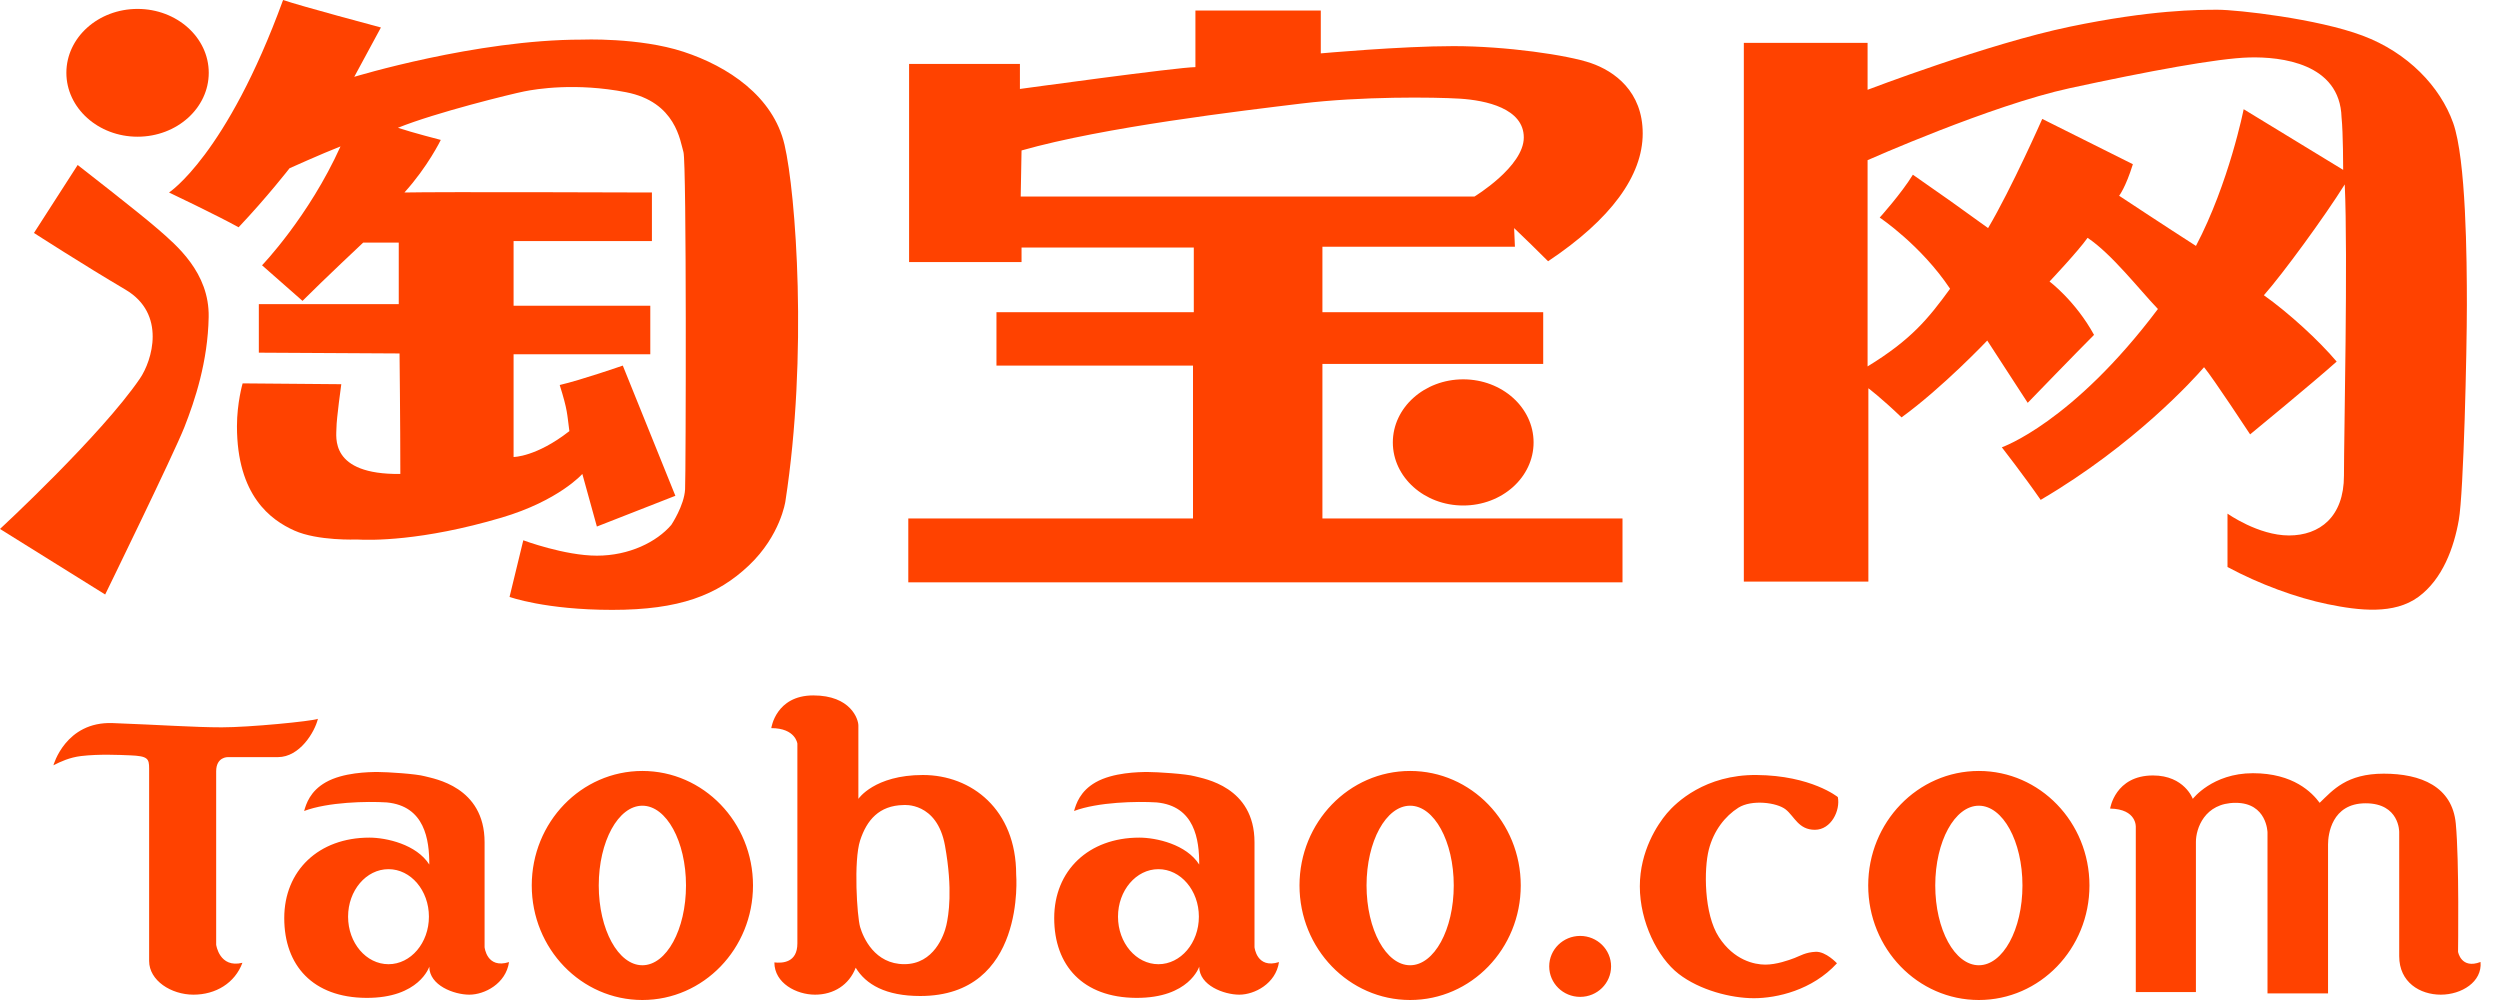 <svg width="60" height="24" viewBox="0 0 60 24" fill="none" xmlns="http://www.w3.org/2000/svg">
<path d="M5.01 1.747C5.01 2.594 4.245 3.281 3.301 3.281C2.358 3.281 1.593 2.594 1.593 1.747C1.593 0.9 2.358 0.214 3.301 0.214C4.245 0.214 5.01 0.9 5.01 1.747M0.815 5.591L1.864 3.96C1.864 3.96 3.339 5.105 3.785 5.494C4.232 5.882 5.028 6.542 5.008 7.609C4.989 8.677 4.678 9.609 4.426 10.25C4.174 10.89 2.524 14.268 2.524 14.268L0 12.695C0 12.695 2.427 10.45 3.358 9.085C3.65 8.658 3.999 7.532 3.009 6.95C2.019 6.367 0.815 5.591 0.815 5.591Z" fill="#FF4200"/>
<path d="M4.057 4.62C4.057 4.62 5.435 3.727 6.794 0C7.182 0.136 9.142 0.66 9.142 0.66L8.502 1.844C8.502 1.844 11.433 0.951 13.957 0.951C13.957 0.951 15.335 0.893 16.403 1.242C17.47 1.592 18.558 2.31 18.829 3.475C19.101 4.639 19.392 8.522 18.849 12.035C18.849 12.035 18.732 12.851 17.975 13.569C17.218 14.287 16.306 14.637 14.694 14.637C13.083 14.637 12.229 14.326 12.229 14.326L12.559 12.967C12.559 12.967 13.549 13.336 14.325 13.336C15.102 13.336 15.762 13.006 16.111 12.598C16.111 12.598 16.422 12.133 16.442 11.744C16.461 11.356 16.48 3.902 16.403 3.65C16.325 3.397 16.228 2.446 15.024 2.213C13.821 1.98 12.87 2.135 12.579 2.194C12.287 2.252 10.463 2.698 9.55 3.067C9.9 3.184 10.579 3.358 10.579 3.358C10.579 3.358 10.269 3.999 9.706 4.62C10.482 4.601 15.646 4.62 15.646 4.62V5.785H12.326V7.338H15.607V8.503H12.326V10.968C12.326 10.968 12.87 10.968 13.665 10.347C13.607 9.919 13.627 9.861 13.433 9.24C13.938 9.124 14.947 8.774 14.947 8.774L16.209 11.899L14.325 12.637L13.976 11.375C13.976 11.375 13.413 12.016 12.035 12.424C10.116 12.991 8.89 12.967 8.56 12.948C8.56 12.948 7.629 12.986 7.066 12.734C6.503 12.482 5.687 11.899 5.687 10.23C5.687 9.667 5.823 9.201 5.823 9.201L8.191 9.221C8.191 9.221 8.075 10.056 8.075 10.269C8.075 10.482 7.9 11.395 9.608 11.375C9.608 10.152 9.589 8.483 9.589 8.483L6.212 8.464V7.299H9.57V5.823H8.716C8.716 5.823 7.784 6.697 7.26 7.221L6.289 6.367C6.289 6.367 7.41 5.203 8.172 3.514C7.726 3.688 6.949 4.038 6.949 4.038C6.949 4.038 6.406 4.737 5.726 5.455C5.241 5.183 4.057 4.62 4.057 4.62ZM24.517 3.611L24.497 4.717H35.387C35.387 4.717 36.571 3.999 36.571 3.3C36.571 2.601 35.659 2.407 35.038 2.368C34.417 2.33 32.67 2.31 31.233 2.485C29.797 2.66 26.497 3.048 24.517 3.611ZM21.818 6.29V1.534H24.478V2.135C24.478 2.135 28.283 1.611 28.69 1.611V0.252H31.699V1.281C31.699 1.281 33.621 1.107 34.883 1.107C36.144 1.107 37.619 1.32 38.182 1.514C38.746 1.708 39.425 2.194 39.425 3.203C39.425 4.212 38.668 5.261 37.154 6.27C36.886 6.001 36.614 5.736 36.339 5.474L36.358 5.921H31.738V7.493H37.037V8.735H31.738V12.443H38.94V13.976H21.799V12.443H28.632V8.774H23.915V7.493H28.651V5.94H24.517V6.289H21.818V6.29Z" fill="#FF4200"/>
<path d="M36.806 10.618C36.806 11.454 36.05 12.132 35.117 12.132C34.185 12.132 33.428 11.454 33.428 10.618C33.428 9.782 34.185 9.104 35.117 9.104C36.05 9.104 36.806 9.782 36.806 10.618M46.802 6.93C46.103 5.882 45.113 5.222 45.113 5.222C45.113 5.222 45.637 4.64 45.909 4.193C46.516 4.613 47.118 5.04 47.714 5.474C48.277 4.523 49.014 2.854 49.014 2.854L51.189 3.941C51.014 4.504 50.859 4.698 50.859 4.698C50.859 4.698 52.004 5.455 52.703 5.902C53.499 4.387 53.848 2.621 53.848 2.621L56.236 4.077C56.236 4.077 56.236 3.184 56.197 2.815C56.158 1.515 54.741 1.359 53.984 1.379C53.227 1.398 51.557 1.709 49.675 2.116C47.792 2.524 44.822 3.844 44.822 3.844V8.794C45.87 8.153 46.278 7.649 46.802 6.93ZM44.841 9.318V13.958H41.852V1.029H44.822V2.155C44.822 2.155 47.714 1.049 49.675 0.641C51.635 0.234 52.761 0.234 53.227 0.234C53.693 0.234 55.614 0.447 56.701 0.855C57.788 1.262 58.565 2.078 58.876 2.951C59.186 3.825 59.205 6.212 59.205 7.319C59.205 8.425 59.128 11.822 59.011 12.482C58.895 13.142 58.623 13.899 58.041 14.326C57.459 14.753 56.624 14.656 55.867 14.501C55.11 14.346 54.217 14.016 53.46 13.608V12.327C53.46 12.327 54.197 12.851 54.935 12.851C55.673 12.851 56.255 12.405 56.255 11.415C56.255 10.425 56.352 6.173 56.274 4.426C55.789 5.203 54.78 6.581 54.333 7.086C54.935 7.513 55.654 8.173 56.08 8.678C55.517 9.182 54.003 10.425 54.003 10.425C54.003 10.425 53.11 9.066 52.897 8.813C52.664 9.085 51.227 10.677 48.976 11.997C48.587 11.434 48.044 10.735 48.044 10.735C48.044 10.735 49.733 10.153 51.79 7.416C51.344 6.95 50.684 6.096 50.102 5.708C49.868 6.038 49.189 6.756 49.189 6.756C49.189 6.756 49.81 7.221 50.257 8.037C49.868 8.425 48.665 9.668 48.665 9.668L47.694 8.173C47.694 8.173 46.627 9.299 45.637 10.017C45.152 9.551 44.841 9.318 44.841 9.318ZM1.282 18.367C1.282 18.367 1.571 17.312 2.703 17.354C3.835 17.396 4.669 17.456 5.324 17.456C5.979 17.456 7.468 17.312 7.63 17.252C7.554 17.567 7.196 18.171 6.669 18.171H5.468C5.468 18.171 5.188 18.162 5.188 18.511V22.673C5.188 22.673 5.264 23.243 5.818 23.107C5.639 23.592 5.179 23.872 4.643 23.872C4.107 23.872 3.579 23.532 3.579 23.064V18.443C3.579 18.205 3.546 18.145 3.12 18.128C2.865 18.118 2.373 18.094 1.946 18.145C1.67 18.178 1.452 18.28 1.282 18.367ZM9.324 20.86C8.788 20.86 8.354 21.371 8.354 22C8.354 22.63 8.788 23.141 9.324 23.141C9.86 23.141 10.294 22.63 10.294 22C10.294 21.371 9.86 20.86 9.324 20.86ZM7.299 19.464C7.349 19.289 7.443 18.988 7.818 18.775C8.233 18.539 8.847 18.528 9.068 18.528C9.29 18.528 9.988 18.571 10.2 18.631C10.413 18.69 11.63 18.877 11.63 20.213V22.732C11.63 22.732 11.681 23.26 12.217 23.09C12.141 23.609 11.63 23.872 11.264 23.872C10.898 23.872 10.303 23.651 10.303 23.2C10.303 23.2 10.064 23.957 8.788 23.949C7.511 23.941 6.822 23.174 6.822 22.034C6.822 20.894 7.647 20.103 8.865 20.103C9.273 20.103 9.996 20.265 10.303 20.749C10.305 20.154 10.195 19.343 9.28 19.258C8.81 19.228 7.869 19.248 7.299 19.464ZM27.802 20.86C27.267 20.86 26.832 21.371 26.832 22C26.832 22.63 27.267 23.141 27.802 23.141C28.338 23.141 28.773 22.63 28.773 22C28.773 21.371 28.338 20.86 27.802 20.86ZM25.777 19.464C25.828 19.289 25.922 18.988 26.296 18.775C26.711 18.539 27.326 18.528 27.547 18.528C27.768 18.528 28.466 18.571 28.679 18.631C28.892 18.69 30.108 18.877 30.108 20.213V22.732C30.108 22.732 30.16 23.26 30.696 23.09C30.619 23.609 30.108 23.872 29.743 23.872C29.377 23.872 28.781 23.651 28.781 23.2C28.781 23.2 28.543 23.957 27.266 23.949C25.99 23.941 25.301 23.174 25.301 22.034C25.301 20.894 26.126 20.103 27.343 20.103C27.752 20.103 28.475 20.265 28.781 20.749C28.784 20.154 28.674 19.343 27.758 19.258C27.288 19.228 26.348 19.248 25.777 19.464ZM15.417 19.337C14.839 19.337 14.37 20.194 14.37 21.251C14.37 22.309 14.839 23.166 15.417 23.166C15.995 23.166 16.464 22.309 16.464 21.251C16.464 20.194 15.995 19.337 15.417 19.337ZM18.072 21.251C18.072 22.77 16.883 24 15.417 24C13.951 24 12.762 22.77 12.762 21.251C12.762 19.733 13.951 18.503 15.417 18.503C16.883 18.503 18.072 19.733 18.072 21.251ZM33.843 19.337C33.265 19.337 32.797 20.194 32.797 21.251C32.797 22.309 33.265 23.166 33.843 23.166C34.421 23.166 34.89 22.309 34.89 21.251C34.89 20.194 34.421 19.337 33.843 19.337ZM36.498 21.251C36.498 22.77 35.309 24 33.843 24C32.377 24 31.188 22.77 31.188 21.251C31.188 19.733 32.377 18.503 33.843 18.503C35.309 18.503 36.498 19.733 36.498 21.251ZM47.492 19.337C46.914 19.337 46.446 20.194 46.446 21.251C46.446 22.309 46.914 23.166 47.492 23.166C48.07 23.166 48.539 22.309 48.539 21.251C48.539 20.194 48.07 19.337 47.492 19.337ZM50.147 21.251C50.147 22.77 48.958 24 47.492 24C46.026 24 44.837 22.77 44.837 21.251C44.837 19.733 46.026 18.503 47.492 18.503C48.958 18.503 50.147 19.733 50.147 21.251ZM20.643 20.17C20.484 20.658 20.569 21.994 20.643 22.249C20.718 22.504 20.993 23.14 21.704 23.14C22.415 23.14 22.659 22.44 22.712 22.207C22.765 21.973 22.871 21.358 22.68 20.297C22.489 19.237 21.683 19.321 21.683 19.321C21.099 19.332 20.802 19.682 20.643 20.17ZM18.511 17.475C18.511 17.475 18.617 16.69 19.519 16.69C20.421 16.69 20.601 17.263 20.601 17.412V19.173C20.601 19.173 20.983 18.6 22.15 18.6C23.317 18.6 24.388 19.428 24.388 20.987C24.388 20.987 24.632 23.904 22.086 23.904C21.259 23.904 20.781 23.628 20.537 23.225C20.378 23.639 20.007 23.872 19.561 23.872C19.116 23.872 18.585 23.597 18.585 23.098C18.776 23.119 19.137 23.108 19.137 22.642V17.847C19.137 17.847 19.094 17.475 18.511 17.475ZM38.666 23.193C38.666 23.598 38.334 23.925 37.924 23.925C37.514 23.925 37.181 23.598 37.181 23.193C37.181 22.789 37.514 22.462 37.924 22.462C38.334 22.462 38.666 22.789 38.666 23.193ZM44.087 23.119C44.087 23.119 43.822 22.833 43.578 22.843C43.334 22.854 43.207 22.939 43.069 22.992C42.931 23.045 42.634 23.151 42.368 23.151C42.103 23.151 41.615 23.045 41.255 22.493C40.89 21.936 40.894 20.849 41.011 20.393C41.127 19.936 41.403 19.586 41.721 19.385C42.04 19.184 42.644 19.258 42.857 19.427C43.069 19.597 43.164 19.915 43.557 19.915C43.949 19.915 44.172 19.449 44.108 19.13C44.108 19.13 43.472 18.611 42.157 18.6C40.926 18.589 40.226 19.258 40.003 19.523C39.78 19.788 39.356 20.424 39.356 21.273C39.356 22.122 39.78 22.981 40.289 23.374C40.795 23.764 41.541 23.957 42.093 23.957C42.644 23.957 43.493 23.766 44.087 23.119ZM50.643 19.406C50.643 19.406 50.76 18.611 51.672 18.611C52.426 18.611 52.627 19.173 52.627 19.173C52.627 19.173 53.094 18.557 54.07 18.557C55.046 18.557 55.492 19.024 55.672 19.268C55.99 18.961 56.319 18.568 57.21 18.568C58.101 18.568 58.855 18.876 58.939 19.767C59.024 20.658 58.993 22.843 58.993 22.843C58.993 22.843 59.066 23.268 59.533 23.087C59.576 23.565 59.077 23.872 58.579 23.872C58.08 23.872 57.581 23.576 57.581 22.949V19.969C57.581 19.969 57.592 19.279 56.775 19.279C55.958 19.279 55.873 20.032 55.873 20.266V23.841H54.42V19.979C54.42 19.979 54.41 19.268 53.656 19.268C52.903 19.268 52.702 19.894 52.702 20.202V23.809H51.259V19.852C51.259 19.852 51.291 19.417 50.643 19.406Z" fill="#FF4200"/>
</svg>

